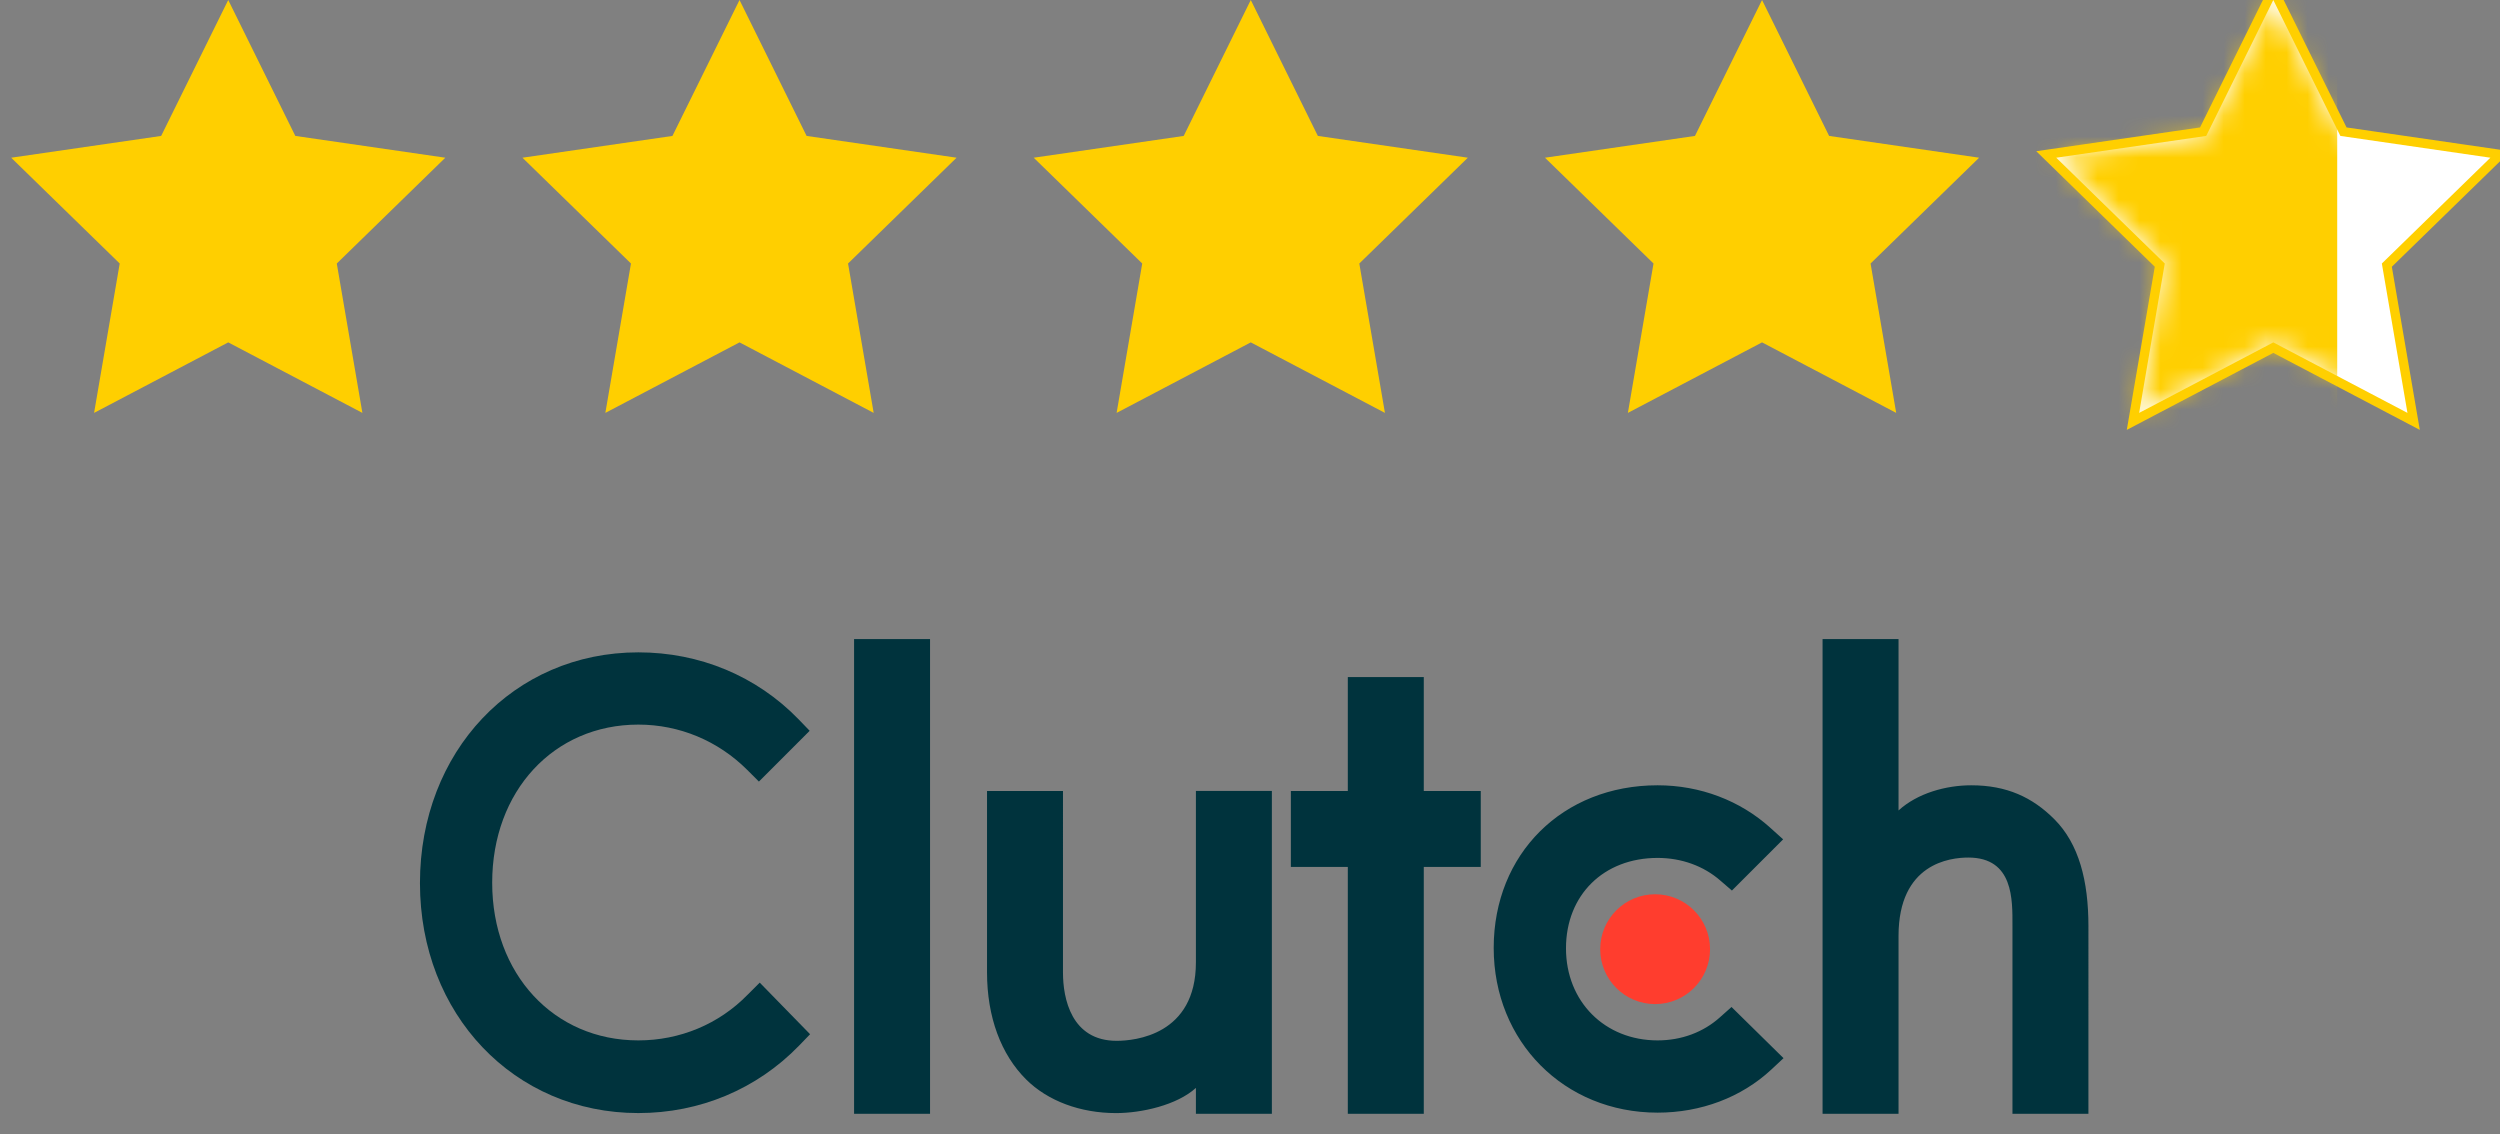<svg xmlns="http://www.w3.org/2000/svg" xmlns:xlink="http://www.w3.org/1999/xlink" width="119" height="54" viewBox="0 0 119 54">
    <rect x="0" y="0" width="119" height="54" fill="#808080" stroke="none"/>
    <defs>
        <path id="prefix__a" d="M10.864 16.297L4.478 19.654 5.698 12.543 0.532 7.507 7.671 6.47 10.864 0 14.057 6.47 21.197 7.507 16.031 12.543 17.25 19.654z"/>
    </defs>
    <g fill="none" fill-rule="evenodd">
        <path fill="#FFCF00" fill-rule="nonzero" d="M10.864 16.297L4.478 19.654 5.698 12.543.532 7.507 7.671 6.47 10.864 0 14.057 6.47 21.197 7.507 16.031 12.543 17.25 19.654zM35.201 16.297L28.815 19.654 30.034 12.543 24.868 7.507 32.008 6.47 35.201 0 38.394 6.47 45.533 7.507 40.367 12.543 41.587 19.654zM59.537 16.297L53.151 19.654 54.37 12.543 49.204 7.507 56.344 6.47 59.537 0 62.73 6.47 69.869 7.507 64.703 12.543 65.923 19.654zM83.873 16.297L77.487 19.654 78.707 12.543 73.54 7.507 80.68 6.47 83.873 0 87.066 6.47 94.206 7.507 89.039 12.543 90.259 19.654z"/>
        <path stroke="#FFCF00" stroke-width=".885" d="M108.209 16.297L101.823 19.654 103.043 12.543 97.877 7.507 105.016 6.47 108.209 0 111.402 6.47 118.542 7.507 113.376 12.543 114.595 19.654z"/>
        <g transform="translate(97.345)">
            <path fill="#FFF" fill-rule="nonzero" d="M10.864 16.297L4.478 19.654 5.698 12.543 0.532 7.507 7.671 6.47 10.864 0 14.057 6.47 21.197 7.507 16.031 12.543 17.25 19.654z"/>
            <mask id="prefix__b" fill="#fff">
                <use xlink:href="#prefix__a"/>
            </mask>
            <path fill="#FFCF00" fill-rule="nonzero" d="M-4.346 -7.822H13.906V24.337H-4.346z" mask="url(#prefix__b)"/>
        </g>
        <g fill-rule="nonzero">
            <path fill="#00333D" d="M20.664 0H24.28V22.598H20.664zM36.935 15.39c0 3.458-2.908 3.733-3.773 3.733-2.161 0-2.554-2.023-2.554-3.243V7.231h-3.616v8.63c0 2.143.672 3.911 1.851 5.09 1.041 1.042 2.602 1.612 4.292 1.612 1.198 0 2.896-.374 3.8-1.199v1.234h3.616V7.23h-3.616v8.158zM47.782 1.808L44.166 1.808 44.166 7.231 41.455 7.231 41.455 10.847 44.166 10.847 44.166 22.598 47.782 22.598 47.782 10.847 50.494 10.847 50.494 7.231 47.782 7.231zM61.88 18.003c-.787.708-1.826 1.1-2.967 1.1-2.515 0-4.362-1.846-4.362-4.382 0-2.535 1.788-4.304 4.362-4.304 1.12 0 2.18.373 2.987 1.08l.549.473 2.438-2.437-.61-.55c-1.435-1.296-3.34-2.023-5.365-2.023-4.52 0-7.802 3.261-7.802 7.742 0 4.462 3.36 7.84 7.802 7.84 2.063 0 3.988-.727 5.404-2.043l.59-.55-2.476-2.436-.55.49zM77.792 8.57c-1.041-1.04-2.262-1.61-3.952-1.61-1.199 0-2.556.373-3.46 1.198V0h-3.616v22.598h3.616v-8.465c0-3.459 2.457-3.733 3.322-3.733 2.161 0 2.101 2.023 2.101 3.242v8.956h3.616V13.66c0-2.142-.447-3.91-1.627-5.09" transform="translate(19.99 30.42)"/>
            <path fill="#FF3D2E" d="M58.793 12.147c1.445 0 2.615 1.169 2.615 2.614 0 1.444-1.17 2.614-2.615 2.614-1.443 0-2.613-1.17-2.613-2.614.001-1.445 1.17-2.614 2.613-2.614" transform="translate(19.99 30.42)"/>
            <path fill="#00333D" d="M15.603 16.922c-1.375 1.415-3.243 2.181-5.208 2.181-4.028 0-6.957-3.163-6.957-7.506 0-4.362 2.93-7.526 6.957-7.526 1.946 0 3.793.766 5.189 2.162l.55.55 2.416-2.417-.53-.55C16.016 1.751 13.304.632 10.395.632 4.461.633 0 5.348 0 11.616c0 6.249 4.48 10.946 10.395 10.946 2.929 0 5.64-1.14 7.644-3.203l.531-.55-2.397-2.456-.57.57z" transform="translate(19.99 30.42)"/>
        </g>
    </g>
</svg>
